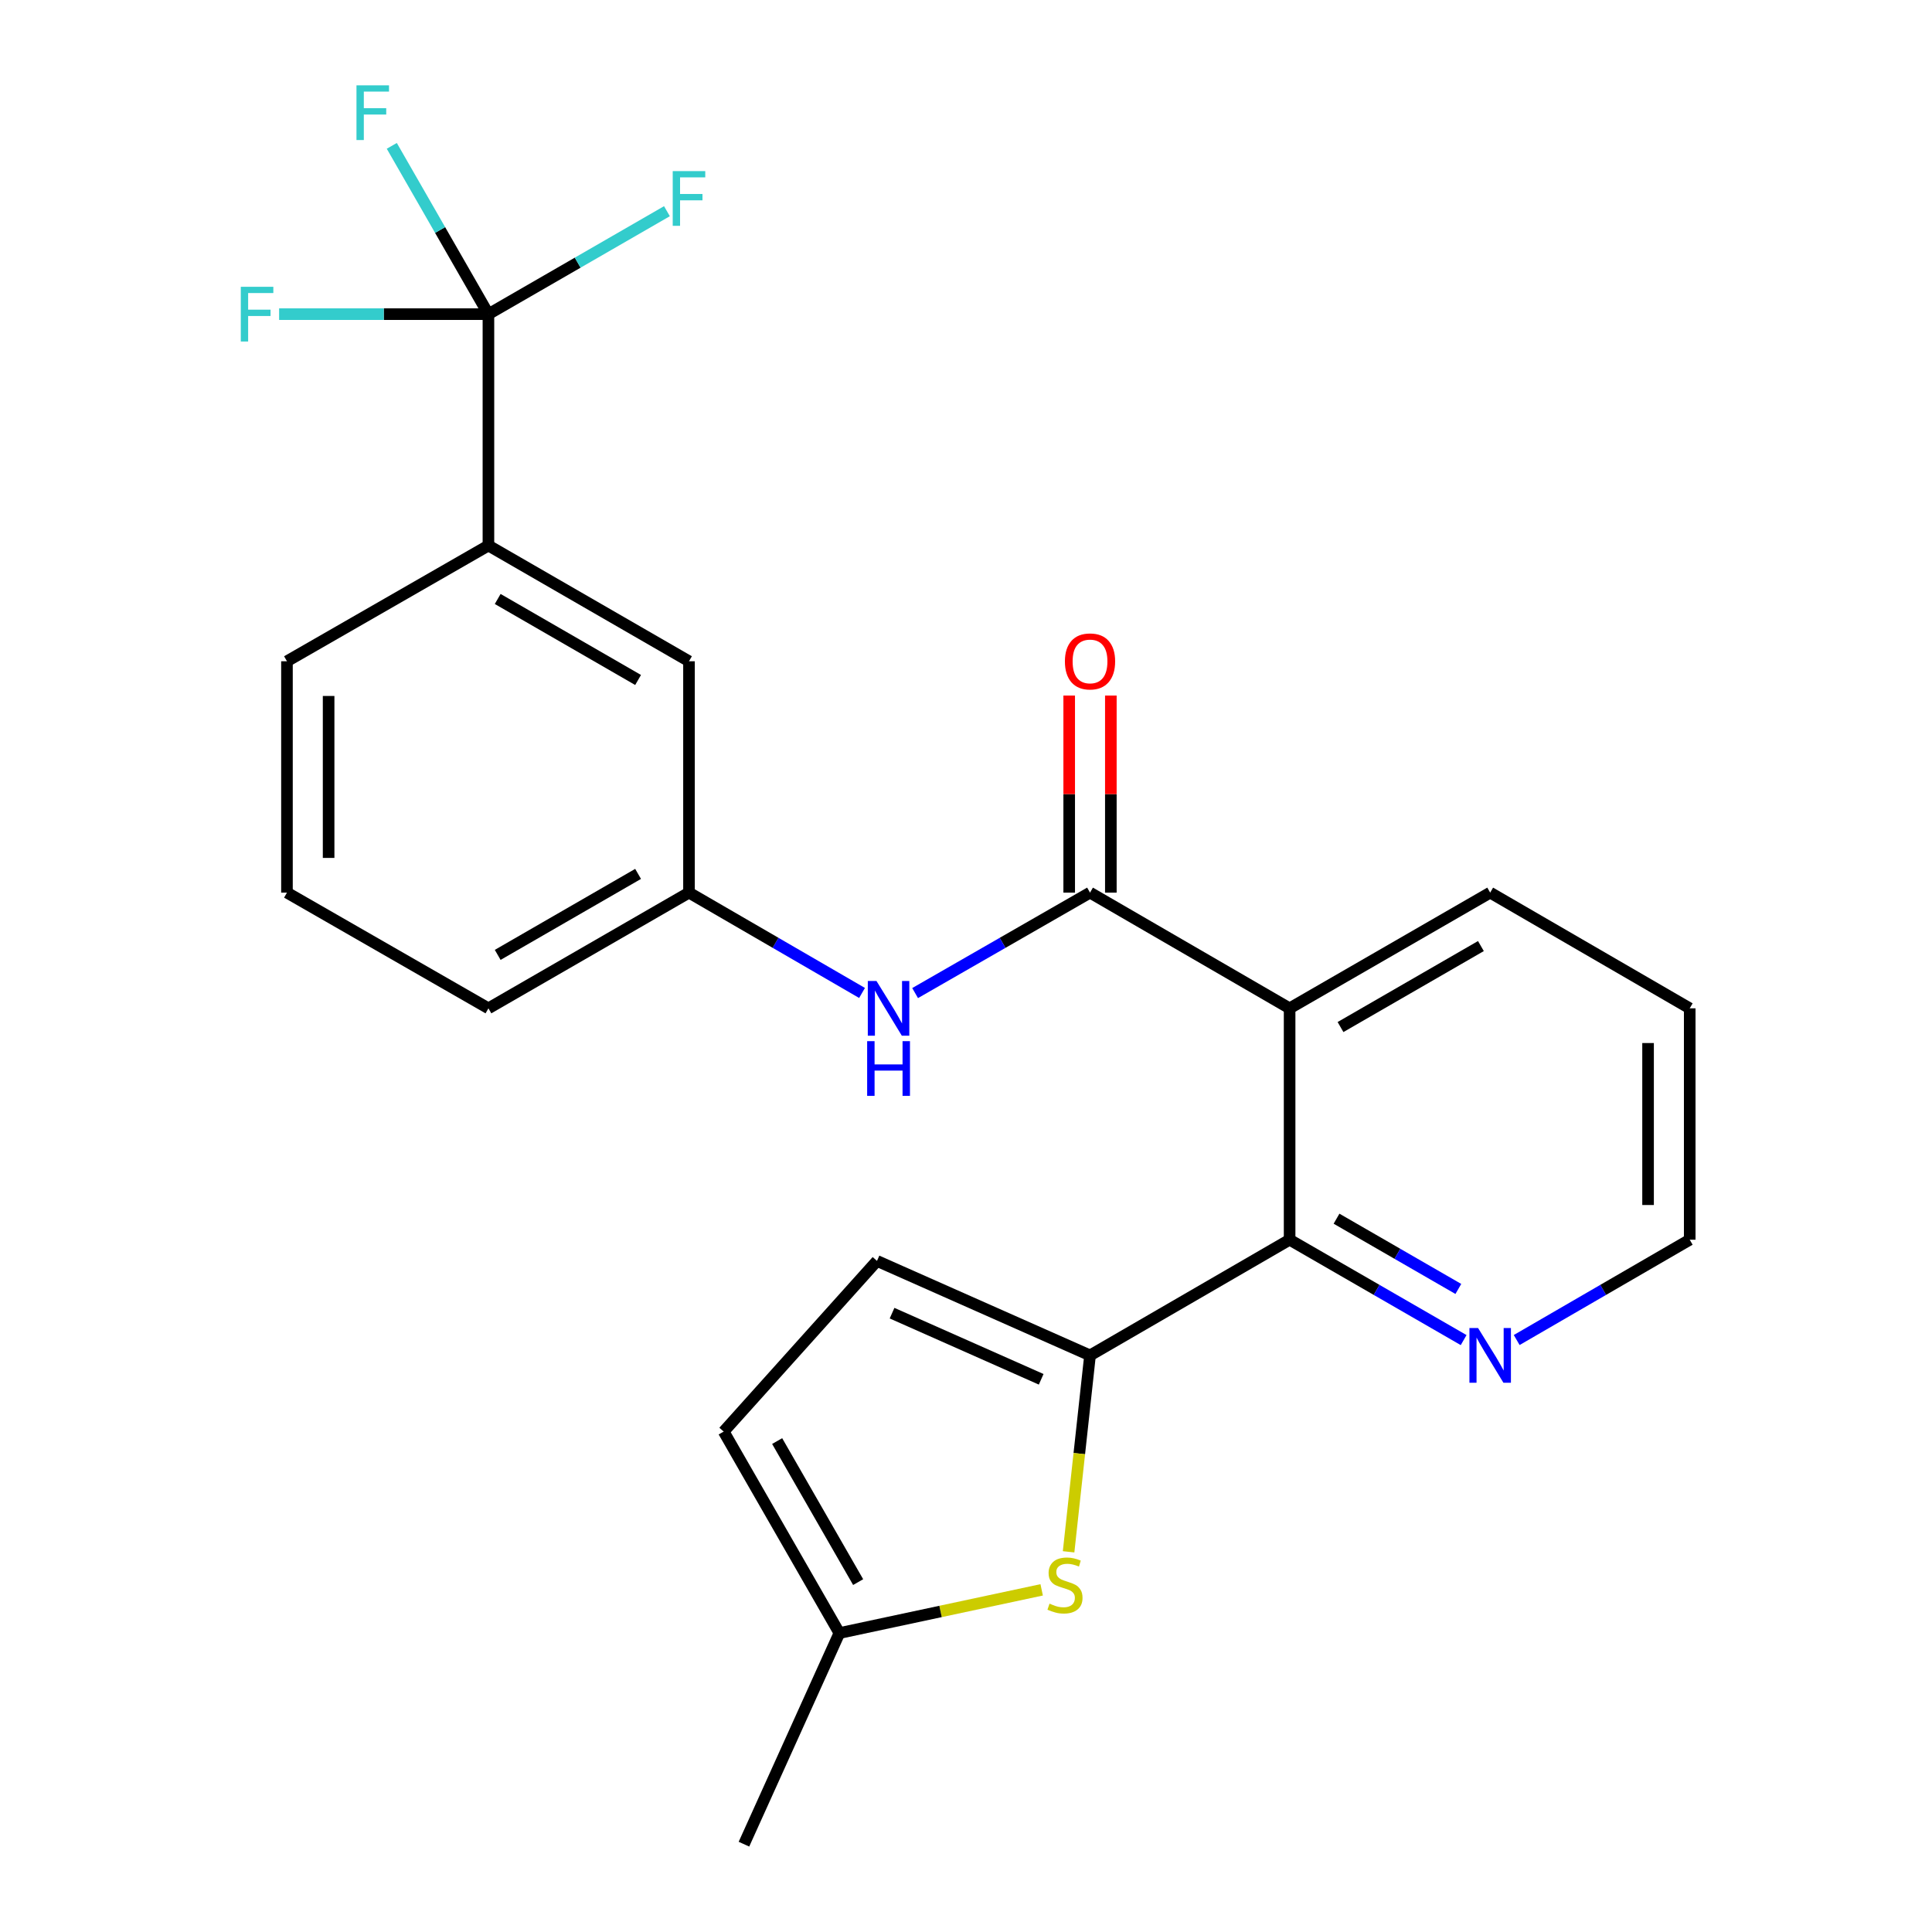 <?xml version='1.0' encoding='iso-8859-1'?>
<svg version='1.1' baseProfile='full'
              xmlns='http://www.w3.org/2000/svg'
                      xmlns:rdkit='http://www.rdkit.org/xml'
                      xmlns:xlink='http://www.w3.org/1999/xlink'
                  xml:space='preserve'
width='1000px' height='1000px' viewBox='0 0 1000 1000'>
<!-- END OF HEADER -->
<rect style='opacity:1.0;fill:#FFFFFF;stroke:none' width='1000' height='1000' x='0' y='0'> </rect>
<path class='bond-1' d='M 667.502,521.91 L 564.194,462.022' style='fill:none;fill-rule:evenodd;stroke:#000000;stroke-width:6px;stroke-linecap:butt;stroke-linejoin:miter;stroke-opacity:1' />
<path class='bond-2' d='M 667.502,521.91 L 667.502,641.675' style='fill:none;fill-rule:evenodd;stroke:#000000;stroke-width:6px;stroke-linecap:butt;stroke-linejoin:miter;stroke-opacity:1' />
<path class='bond-17' d='M 667.502,521.91 L 771.313,462.022' style='fill:none;fill-rule:evenodd;stroke:#000000;stroke-width:6px;stroke-linecap:butt;stroke-linejoin:miter;stroke-opacity:1' />
<path class='bond-17' d='M 693.847,531.602 L 766.515,489.68' style='fill:none;fill-rule:evenodd;stroke:#000000;stroke-width:6px;stroke-linecap:butt;stroke-linejoin:miter;stroke-opacity:1' />
<path class='bond-0' d='M 564.194,701.552 L 667.502,641.675' style='fill:none;fill-rule:evenodd;stroke:#000000;stroke-width:6px;stroke-linecap:butt;stroke-linejoin:miter;stroke-opacity:1' />
<path class='bond-3' d='M 564.194,701.552 L 558.648,752.384' style='fill:none;fill-rule:evenodd;stroke:#000000;stroke-width:6px;stroke-linecap:butt;stroke-linejoin:miter;stroke-opacity:1' />
<path class='bond-3' d='M 558.648,752.384 L 553.101,803.216' style='fill:none;fill-rule:evenodd;stroke:#CCCC00;stroke-width:6px;stroke-linecap:butt;stroke-linejoin:miter;stroke-opacity:1' />
<path class='bond-5' d='M 564.194,701.552 L 453.927,652.647' style='fill:none;fill-rule:evenodd;stroke:#000000;stroke-width:6px;stroke-linecap:butt;stroke-linejoin:miter;stroke-opacity:1' />
<path class='bond-5' d='M 538.913,713.925 L 461.726,679.691' style='fill:none;fill-rule:evenodd;stroke:#000000;stroke-width:6px;stroke-linecap:butt;stroke-linejoin:miter;stroke-opacity:1' />
<path class='bond-6' d='M 564.194,462.022 L 518.928,488.019' style='fill:none;fill-rule:evenodd;stroke:#000000;stroke-width:6px;stroke-linecap:butt;stroke-linejoin:miter;stroke-opacity:1' />
<path class='bond-6' d='M 518.928,488.019 L 473.663,514.016' style='fill:none;fill-rule:evenodd;stroke:#0000FF;stroke-width:6px;stroke-linecap:butt;stroke-linejoin:miter;stroke-opacity:1' />
<path class='bond-11' d='M 574.974,462.022 L 574.974,411.022' style='fill:none;fill-rule:evenodd;stroke:#000000;stroke-width:6px;stroke-linecap:butt;stroke-linejoin:miter;stroke-opacity:1' />
<path class='bond-11' d='M 574.974,411.022 L 574.974,360.022' style='fill:none;fill-rule:evenodd;stroke:#FF0000;stroke-width:6px;stroke-linecap:butt;stroke-linejoin:miter;stroke-opacity:1' />
<path class='bond-11' d='M 553.414,462.022 L 553.414,411.022' style='fill:none;fill-rule:evenodd;stroke:#000000;stroke-width:6px;stroke-linecap:butt;stroke-linejoin:miter;stroke-opacity:1' />
<path class='bond-11' d='M 553.414,411.022 L 553.414,360.022' style='fill:none;fill-rule:evenodd;stroke:#FF0000;stroke-width:6px;stroke-linecap:butt;stroke-linejoin:miter;stroke-opacity:1' />
<path class='bond-10' d='M 667.502,641.675 L 712.539,667.652' style='fill:none;fill-rule:evenodd;stroke:#000000;stroke-width:6px;stroke-linecap:butt;stroke-linejoin:miter;stroke-opacity:1' />
<path class='bond-10' d='M 712.539,667.652 L 757.577,693.629' style='fill:none;fill-rule:evenodd;stroke:#0000FF;stroke-width:6px;stroke-linecap:butt;stroke-linejoin:miter;stroke-opacity:1' />
<path class='bond-10' d='M 691.785,630.793 L 723.311,648.976' style='fill:none;fill-rule:evenodd;stroke:#000000;stroke-width:6px;stroke-linecap:butt;stroke-linejoin:miter;stroke-opacity:1' />
<path class='bond-10' d='M 723.311,648.976 L 754.838,667.16' style='fill:none;fill-rule:evenodd;stroke:#0000FF;stroke-width:6px;stroke-linecap:butt;stroke-linejoin:miter;stroke-opacity:1' />
<path class='bond-7' d='M 539.169,822.901 L 486.816,834.087' style='fill:none;fill-rule:evenodd;stroke:#CCCC00;stroke-width:6px;stroke-linecap:butt;stroke-linejoin:miter;stroke-opacity:1' />
<path class='bond-7' d='M 486.816,834.087 L 434.464,845.273' style='fill:none;fill-rule:evenodd;stroke:#000000;stroke-width:6px;stroke-linecap:butt;stroke-linejoin:miter;stroke-opacity:1' />
<path class='bond-4' d='M 252.809,162.603 L 252.809,282.368' style='fill:none;fill-rule:evenodd;stroke:#000000;stroke-width:6px;stroke-linecap:butt;stroke-linejoin:miter;stroke-opacity:1' />
<path class='bond-14' d='M 252.809,162.603 L 299.007,135.957' style='fill:none;fill-rule:evenodd;stroke:#000000;stroke-width:6px;stroke-linecap:butt;stroke-linejoin:miter;stroke-opacity:1' />
<path class='bond-14' d='M 299.007,135.957 L 345.204,109.311' style='fill:none;fill-rule:evenodd;stroke:#33CCCC;stroke-width:6px;stroke-linecap:butt;stroke-linejoin:miter;stroke-opacity:1' />
<path class='bond-15' d='M 252.809,162.603 L 227.8,119.047' style='fill:none;fill-rule:evenodd;stroke:#000000;stroke-width:6px;stroke-linecap:butt;stroke-linejoin:miter;stroke-opacity:1' />
<path class='bond-15' d='M 227.8,119.047 L 202.79,75.491' style='fill:none;fill-rule:evenodd;stroke:#33CCCC;stroke-width:6px;stroke-linecap:butt;stroke-linejoin:miter;stroke-opacity:1' />
<path class='bond-16' d='M 252.809,162.603 L 198.64,162.603' style='fill:none;fill-rule:evenodd;stroke:#000000;stroke-width:6px;stroke-linecap:butt;stroke-linejoin:miter;stroke-opacity:1' />
<path class='bond-16' d='M 198.64,162.603 L 144.47,162.603' style='fill:none;fill-rule:evenodd;stroke:#33CCCC;stroke-width:6px;stroke-linecap:butt;stroke-linejoin:miter;stroke-opacity:1' />
<path class='bond-9' d='M 453.927,652.647 L 374.575,740.983' style='fill:none;fill-rule:evenodd;stroke:#000000;stroke-width:6px;stroke-linecap:butt;stroke-linejoin:miter;stroke-opacity:1' />
<path class='bond-12' d='M 446.191,513.953 L 401.406,487.987' style='fill:none;fill-rule:evenodd;stroke:#0000FF;stroke-width:6px;stroke-linecap:butt;stroke-linejoin:miter;stroke-opacity:1' />
<path class='bond-12' d='M 401.406,487.987 L 356.62,462.022' style='fill:none;fill-rule:evenodd;stroke:#000000;stroke-width:6px;stroke-linecap:butt;stroke-linejoin:miter;stroke-opacity:1' />
<path class='bond-21' d='M 434.464,845.273 L 385.067,954.545' style='fill:none;fill-rule:evenodd;stroke:#000000;stroke-width:6px;stroke-linecap:butt;stroke-linejoin:miter;stroke-opacity:1' />
<path class='bond-25' d='M 434.464,845.273 L 374.575,740.983' style='fill:none;fill-rule:evenodd;stroke:#000000;stroke-width:6px;stroke-linecap:butt;stroke-linejoin:miter;stroke-opacity:1' />
<path class='bond-25' d='M 444.177,818.893 L 402.255,745.89' style='fill:none;fill-rule:evenodd;stroke:#000000;stroke-width:6px;stroke-linecap:butt;stroke-linejoin:miter;stroke-opacity:1' />
<path class='bond-8' d='M 252.809,282.368 L 356.62,342.268' style='fill:none;fill-rule:evenodd;stroke:#000000;stroke-width:6px;stroke-linecap:butt;stroke-linejoin:miter;stroke-opacity:1' />
<path class='bond-8' d='M 257.606,310.027 L 330.273,351.958' style='fill:none;fill-rule:evenodd;stroke:#000000;stroke-width:6px;stroke-linecap:butt;stroke-linejoin:miter;stroke-opacity:1' />
<path class='bond-26' d='M 252.809,282.368 L 148.531,342.268' style='fill:none;fill-rule:evenodd;stroke:#000000;stroke-width:6px;stroke-linecap:butt;stroke-linejoin:miter;stroke-opacity:1' />
<path class='bond-24' d='M 785.038,693.596 L 829.817,667.636' style='fill:none;fill-rule:evenodd;stroke:#0000FF;stroke-width:6px;stroke-linecap:butt;stroke-linejoin:miter;stroke-opacity:1' />
<path class='bond-24' d='M 829.817,667.636 L 874.597,641.675' style='fill:none;fill-rule:evenodd;stroke:#000000;stroke-width:6px;stroke-linecap:butt;stroke-linejoin:miter;stroke-opacity:1' />
<path class='bond-13' d='M 356.62,462.022 L 356.62,342.268' style='fill:none;fill-rule:evenodd;stroke:#000000;stroke-width:6px;stroke-linecap:butt;stroke-linejoin:miter;stroke-opacity:1' />
<path class='bond-22' d='M 356.62,462.022 L 252.809,521.91' style='fill:none;fill-rule:evenodd;stroke:#000000;stroke-width:6px;stroke-linecap:butt;stroke-linejoin:miter;stroke-opacity:1' />
<path class='bond-22' d='M 330.275,452.33 L 257.607,494.252' style='fill:none;fill-rule:evenodd;stroke:#000000;stroke-width:6px;stroke-linecap:butt;stroke-linejoin:miter;stroke-opacity:1' />
<path class='bond-23' d='M 771.313,462.022 L 874.597,521.91' style='fill:none;fill-rule:evenodd;stroke:#000000;stroke-width:6px;stroke-linecap:butt;stroke-linejoin:miter;stroke-opacity:1' />
<path class='bond-18' d='M 148.531,342.268 L 148.531,462.022' style='fill:none;fill-rule:evenodd;stroke:#000000;stroke-width:6px;stroke-linecap:butt;stroke-linejoin:miter;stroke-opacity:1' />
<path class='bond-18' d='M 170.091,360.231 L 170.091,444.059' style='fill:none;fill-rule:evenodd;stroke:#000000;stroke-width:6px;stroke-linecap:butt;stroke-linejoin:miter;stroke-opacity:1' />
<path class='bond-19' d='M 148.531,462.022 L 252.809,521.91' style='fill:none;fill-rule:evenodd;stroke:#000000;stroke-width:6px;stroke-linecap:butt;stroke-linejoin:miter;stroke-opacity:1' />
<path class='bond-20' d='M 874.597,641.675 L 874.597,521.91' style='fill:none;fill-rule:evenodd;stroke:#000000;stroke-width:6px;stroke-linecap:butt;stroke-linejoin:miter;stroke-opacity:1' />
<path class='bond-20' d='M 853.037,623.711 L 853.037,539.875' style='fill:none;fill-rule:evenodd;stroke:#000000;stroke-width:6px;stroke-linecap:butt;stroke-linejoin:miter;stroke-opacity:1' />
<path  class='atom-4' d='M 543.234 830.043
Q 543.554 830.163, 544.874 830.723
Q 546.194 831.283, 547.634 831.643
Q 549.114 831.963, 550.554 831.963
Q 553.234 831.963, 554.794 830.683
Q 556.354 829.363, 556.354 827.083
Q 556.354 825.523, 555.554 824.563
Q 554.794 823.603, 553.594 823.083
Q 552.394 822.563, 550.394 821.963
Q 547.874 821.203, 546.354 820.483
Q 544.874 819.763, 543.794 818.243
Q 542.754 816.723, 542.754 814.163
Q 542.754 810.603, 545.154 808.403
Q 547.594 806.203, 552.394 806.203
Q 555.674 806.203, 559.394 807.763
L 558.474 810.843
Q 555.074 809.443, 552.514 809.443
Q 549.754 809.443, 548.234 810.603
Q 546.714 811.723, 546.754 813.683
Q 546.754 815.203, 547.514 816.123
Q 548.314 817.043, 549.434 817.563
Q 550.594 818.083, 552.514 818.683
Q 555.074 819.483, 556.594 820.283
Q 558.114 821.083, 559.194 822.723
Q 560.314 824.323, 560.314 827.083
Q 560.314 831.003, 557.674 833.123
Q 555.074 835.203, 550.714 835.203
Q 548.194 835.203, 546.274 834.643
Q 544.394 834.123, 542.154 833.203
L 543.234 830.043
' fill='#CCCC00'/>
<path  class='atom-7' d='M 453.656 507.75
L 462.936 522.75
Q 463.856 524.23, 465.336 526.91
Q 466.816 529.59, 466.896 529.75
L 466.896 507.75
L 470.656 507.75
L 470.656 536.07
L 466.776 536.07
L 456.816 519.67
Q 455.656 517.75, 454.416 515.55
Q 453.216 513.35, 452.856 512.67
L 452.856 536.07
L 449.176 536.07
L 449.176 507.75
L 453.656 507.75
' fill='#0000FF'/>
<path  class='atom-7' d='M 448.836 538.902
L 452.676 538.902
L 452.676 550.942
L 467.156 550.942
L 467.156 538.902
L 470.996 538.902
L 470.996 567.222
L 467.156 567.222
L 467.156 554.142
L 452.676 554.142
L 452.676 567.222
L 448.836 567.222
L 448.836 538.902
' fill='#0000FF'/>
<path  class='atom-11' d='M 765.053 687.392
L 774.333 702.392
Q 775.253 703.872, 776.733 706.552
Q 778.213 709.232, 778.293 709.392
L 778.293 687.392
L 782.053 687.392
L 782.053 715.712
L 778.173 715.712
L 768.213 699.312
Q 767.053 697.392, 765.813 695.192
Q 764.613 692.992, 764.253 692.312
L 764.253 715.712
L 760.573 715.712
L 760.573 687.392
L 765.053 687.392
' fill='#0000FF'/>
<path  class='atom-12' d='M 551.194 342.348
Q 551.194 335.548, 554.554 331.748
Q 557.914 327.948, 564.194 327.948
Q 570.474 327.948, 573.834 331.748
Q 577.194 335.548, 577.194 342.348
Q 577.194 349.228, 573.794 353.148
Q 570.394 357.028, 564.194 357.028
Q 557.954 357.028, 554.554 353.148
Q 551.194 349.268, 551.194 342.348
M 564.194 353.828
Q 568.514 353.828, 570.834 350.948
Q 573.194 348.028, 573.194 342.348
Q 573.194 336.788, 570.834 333.988
Q 568.514 331.148, 564.194 331.148
Q 559.874 331.148, 557.514 333.948
Q 555.194 336.748, 555.194 342.348
Q 555.194 348.068, 557.514 350.948
Q 559.874 353.828, 564.194 353.828
' fill='#FF0000'/>
<path  class='atom-15' d='M 348.2 88.566
L 365.04 88.566
L 365.04 91.806
L 352 91.806
L 352 100.406
L 363.6 100.406
L 363.6 103.686
L 352 103.686
L 352 116.886
L 348.2 116.886
L 348.2 88.566
' fill='#33CCCC'/>
<path  class='atom-16' d='M 184.513 44.165
L 201.353 44.165
L 201.353 47.405
L 188.313 47.405
L 188.313 56.005
L 199.913 56.005
L 199.913 59.285
L 188.313 59.285
L 188.313 72.485
L 184.513 72.485
L 184.513 44.165
' fill='#33CCCC'/>
<path  class='atom-17' d='M 124.636 148.443
L 141.476 148.443
L 141.476 151.683
L 128.436 151.683
L 128.436 160.283
L 140.036 160.283
L 140.036 163.563
L 128.436 163.563
L 128.436 176.763
L 124.636 176.763
L 124.636 148.443
' fill='#33CCCC'/>
</svg>
